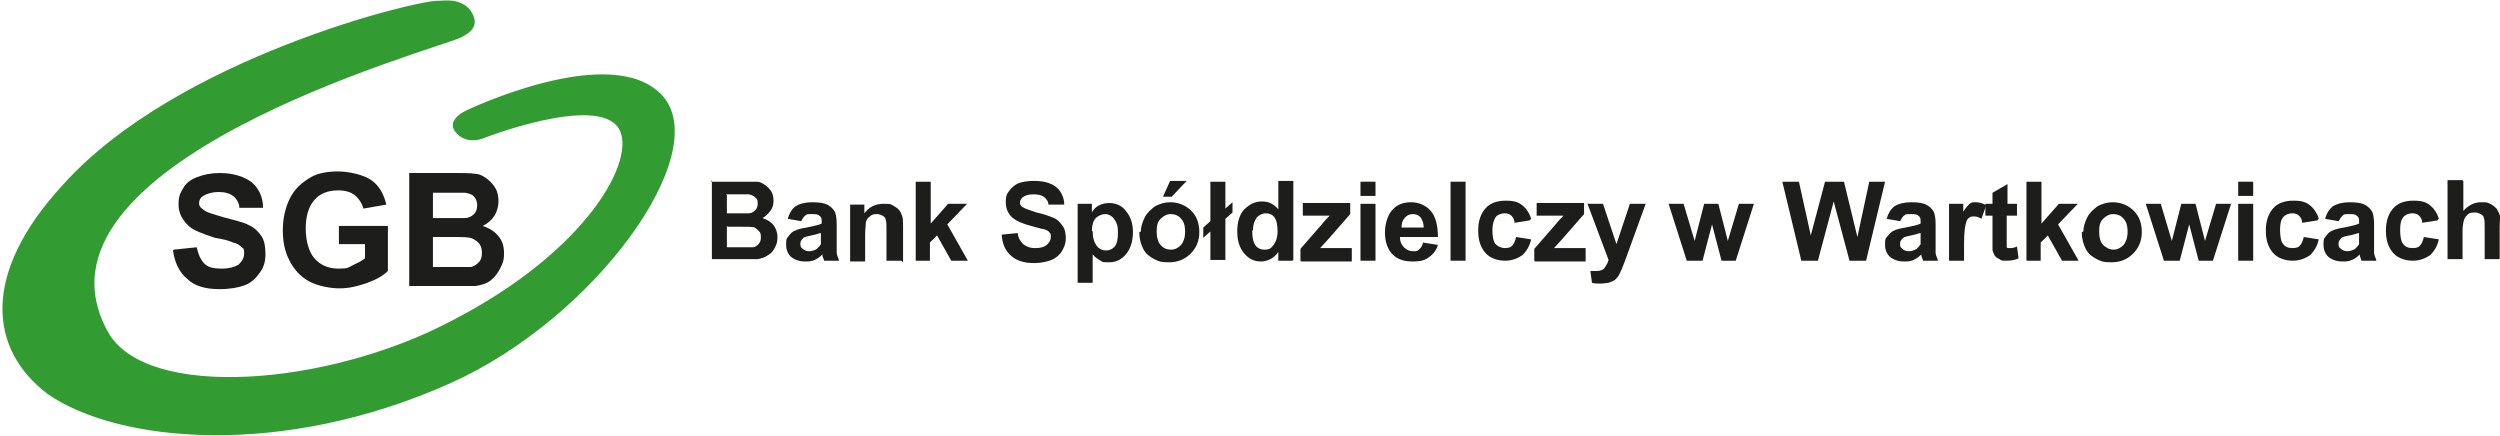 <?xml version="1.0" encoding="UTF-8"?>
<svg xmlns="http://www.w3.org/2000/svg" id="Logo" version="1.1" viewBox="0 0 316.45 55.2">
  <defs>
    <style>
      .st0 {
        fill: #1d1d1b;
      }

      .st1 {
        fill: #329c32;
        stroke: #329c32;
        stroke-miterlimit: 10;
        stroke-width: .2px;
      }
    </style>
  </defs>
  <path class="st0" d="M22,31.6l2.9-.3h0c.2.9.5,1.6,1,2.1s1.3.6,2.2.6,1.6-.2,2.1-.5c.5-.5.7-.9.7-1.4s0-.6-.3-.8c-.3-.3-.6-.5-1.1-.6-.4-.2-1.1-.4-2.3-.6-1.5-.5-2.6-.9-3.2-1.4-.9-.8-1.4-1.7-1.4-2.8s.2-1.4.6-2.1,1-1.1,1.8-1.4,1.7-.5,2.8-.5c1.8,0,3.2.5,4.1,1.2.9.8,1.4,1.9,1.4,3.2h-3c0-.6-.4-1.2-.8-1.5s-1-.5-1.8-.5-1.5.2-2,.5c-.3.2-.5.5-.5.9s.2.6.5.8c.4.4,1.3.6,2.6,1,1.4.4,2.5.6,3.2,1,.7.3,1.2.8,1.6,1.4s.5,1.4.5,2.3-.2,1.6-.7,2.3-1.1,1.3-1.9,1.6-1.9.5-3.2.5c-1.8,0-3.2-.4-4.1-1.3-1-.8-1.6-2.1-1.8-3.6h0s.1-.1.1-.1Z"></path>
  <path class="st0" d="M42.9,31v-2.4h6.2v5.7c-.6.6-1.5,1.1-2.6,1.5s-2.3.7-3.5.7-2.8-.3-3.9-.9-1.9-1.5-2.5-2.7-.8-2.4-.8-3.8.3-2.8.9-4,1.5-2,2.7-2.7c.9-.5,2.1-.7,3.4-.7s3.2.4,4.2,1.1,1.6,1.8,1.9,3.1l-2.9.5c-.2-.7-.6-1.3-1.1-1.7s-1.2-.6-2.1-.6c-1.3,0-2.3.4-3,1.2s-1.1,2-1.1,3.6.4,3,1.1,3.8,1.7,1.3,3,1.3,1.2-.1,1.8-.4,1.1-.5,1.6-.9v-1.8h-3.3s0,.1,0,.1Z"></path>
  <path class="st0" d="M51.9,21.9h5.7c1.1,0,2,0,2.5.1.6,0,1.1.3,1.5.6.4.3.8.7,1.1,1.2s.4,1.1.4,1.7-.2,1.3-.5,1.8c-.4.6-.9,1-1.5,1.3.9.3,1.5.7,2,1.3.5.6.7,1.3.7,2.2s-.2,1.3-.5,1.9c-.3.6-.7,1.1-1.2,1.5s-1.2.6-1.9.7h-8.4v-14.3s.1,0,.1,0ZM54.8,24.3v3.3h4c.5,0,.9-.2,1.2-.5s.4-.7.4-1.1-.1-.8-.4-1.1c-.2-.3-.6-.4-1.1-.5h-4.2s.1-.1.1-.1ZM54.8,30v3.8h4.7c.4,0,.8-.3,1.1-.6s.4-.7.4-1.2-.1-.8-.3-1.1c-.2-.3-.5-.5-.9-.7s-1.3-.2-2.6-.2c0,0-2.4,0-2.4,0Z"></path>
  <path class="st1" d="M55.5.2c.8,0,2.7-.4,4,1.2.8,1.3.8,2.3-1.3,3.3-2.9,1.4-56.6,15.9-44.6,37.4,4.9,8.7,27.9,6.9,43.6-1.4,17.3-8.9,23.6-20.6,21.2-24.5-2.8-4.5-17.5,1.3-17.5,1.3,0,0-2,.7-3.2-.9-1.1-1.4,1.3-2.5,1.3-2.5,0,0,18.5-8.9,24.8-1.9,6.4,7.2-8.5,28-26.8,36.2-21.4,9.6-42.1,7.5-50.9,1.4-7.4-5.6-8.4-15.1,1.9-26.3C22.4,7.4,53.2,0,55.5.2h0Z"></path>
  <g>
    <path class="st0" d="M90.01,23h5.8c.4,0,.7.2,1,.4s.6.5.8.8.3.7.3,1.2-.1.9-.4,1.3-.6.7-1,.9c.6.2,1.1.5,1.4.9s.5.9.5,1.5-.1.9-.3,1.3c-.2.4-.5.8-.9,1-.4.3-.8.4-1.3.5h-5.8v-10s-.1.2-.1.2ZM92.01,24.7v2.3h2.8c.3,0,.6-.2.8-.4.2-.2.3-.5.3-.8s0-.6-.3-.8c-.2-.2-.4-.3-.8-.4h-2.9s.1.1.1.1ZM92.01,28.6v2.7h3.3c.3,0,.5-.2.7-.4.2-.2.3-.5.3-.8s0-.6-.2-.8-.4-.4-.6-.5-.9-.1-1.8-.1h-1.6s-.1-.1-.1-.1Z"></path>
    <path class="st0" d="M101.41,28l-1.7-.3c.2-.7.5-1.2,1-1.6.5-.3,1.2-.5,2.1-.5s1.5.1,1.9.3.7.5.9.8.3.9.3,1.7v3.6c0,.3.2.6.3,1h-1.9c0-.1-.1-.3-.2-.6v-.2c-.3.3-.7.6-1,.7-.4.2-.8.2-1.2.2-.7,0-1.3-.2-1.8-.6-.4-.4-.6-.9-.6-1.5s0-.8.3-1.1c.2-.3.5-.6.8-.7.4-.2.9-.3,1.5-.4.9-.2,1.5-.3,1.9-.5v-.2c0-.4,0-.6-.3-.8-.2-.2-.5-.2-1-.2s-.6,0-.8.2c-.2.1-.3.4-.5.7h0ZM103.91,29.5c-.2,0-.6.2-1.2.3-.5.1-.9.2-1,.3-.2.2-.4.4-.4.7s0,.5.3.7c.2.2.5.3.8.3s.7-.1,1-.3c.2-.2.4-.4.5-.6,0,0,0-1.4,0-1.4Z"></path>
    <path class="st0" d="M114.11,33h-1.9v-3.7c0-.8,0-1.3-.1-1.5,0-.2-.2-.4-.4-.5-.2-.1-.4-.2-.7-.2s-.6,0-.9.3c-.3.2-.4.4-.5.7,0,.3-.1.9-.1,1.7v3.3h-1.9v-7.2h1.8v1.1c.6-.8,1.4-1.2,2.4-1.2s.8,0,1.2.2c.3.2.6.3.8.6.2.2.3.5.4.8s.1.7.1,1.3v4.5s-.2-.2-.2-.2Z"></path>
    <path class="st0" d="M115.91,33v-10h1.9v5.3l2.2-2.5h2.4l-2.5,2.6,2.6,4.6h-2.1l-1.8-3.2-.9.9v2.3h-1.9.1Z"></path>
    <path class="st0" d="M126.81,29.7l2-.2c.1.7.4,1.1.7,1.4.4.3.8.5,1.5.5s1.1-.1,1.5-.4c.3-.3.5-.6.5-1s0-.4-.2-.6c-.1-.2-.4-.3-.7-.4-.2,0-.8-.2-1.6-.4-1.1-.3-1.8-.6-2.3-1-.6-.5-.9-1.2-.9-2s.1-1,.4-1.4.7-.8,1.2-1,1.2-.3,2-.3c1.3,0,2.2.3,2.8.8s1,1.3,1,2.2h-2c0-.4-.3-.8-.6-1s-.7-.3-1.3-.3-1,.1-1.4.4c-.2.2-.3.4-.3.6s0,.4.3.6.9.4,1.8.7c1,.2,1.7.5,2.2.7s.8.6,1.1,1,.4,1,.4,1.6-.2,1.1-.5,1.6c-.3.5-.8.9-1.3,1.1s-1.3.4-2.2.4c-1.3,0-2.2-.3-2.9-.9s-1.1-1.4-1.2-2.5v-.2Z"></path>
    <path class="st0" d="M136.41,25.8h1.8v1.1c.2-.4.5-.7.9-.9s.8-.3,1.3-.3c.8,0,1.6.3,2.1,1,.6.7.9,1.6.9,2.7s-.3,2.1-.9,2.8c-.6.7-1.3,1-2.1,1s-.8,0-1.1-.2-.7-.4-1-.8v3.6h-1.9v-10ZM138.31,29.3c0,.8.2,1.4.5,1.8s.7.6,1.2.6.8-.2,1.1-.5c.3-.4.4-.9.4-1.8s-.2-1.3-.5-1.7-.7-.6-1.1-.6-.9.2-1.2.5-.5.9-.5,1.6l.1.1Z"></path>
    <path class="st0" d="M144.41,29.3c0-.6.2-1.2.5-1.8.3-.6.8-1,1.3-1.4.6-.3,1.2-.5,1.9-.5,1.1,0,2,.4,2.7,1.1s1,1.6,1,2.7-.4,2-1.1,2.7c-.7.7-1.6,1.1-2.7,1.1s-1.3-.1-1.9-.4-1.1-.7-1.4-1.3c-.3-.6-.5-1.3-.5-2.1l.2-.1ZM146.41,29.4c0,.7.2,1.3.5,1.6.3.4.8.6,1.3.6s.9-.2,1.3-.6c.3-.4.5-.9.5-1.7s-.2-1.3-.5-1.6c-.3-.4-.8-.6-1.3-.6s-.9.2-1.3.6-.5.9-.5,1.6v.1ZM147.21,24.9l.9-2h2.1l-1.9,2h-1.2.1,0Z"></path>
    <path class="st0" d="M153.21,28.1v-5.1h1.9v3.4l.9-.8v1.3l-.9.8v5.2h-1.9v-3.6l-.9.8v-1.3l.9-.8v.1Z"></path>
    <path class="st0" d="M163.61,33h-1.8v-1.1c-.3.4-.6.7-1,.9s-.8.3-1.2.3c-.8,0-1.5-.3-2.1-1s-.9-1.6-.9-2.8.3-2.2.9-2.8c.6-.6,1.3-1,2.2-1s1.5.3,2.1,1v-3.6h1.9v10l-.1.1h0ZM158.51,29.2c0,.8.1,1.3.3,1.7.3.5.7.7,1.3.7s.8-.2,1.1-.6.5-.9.5-1.7-.1-1.4-.4-1.8c-.3-.4-.7-.5-1.1-.5s-.8.2-1.1.5c-.3.4-.5.9-.5,1.6,0,0-.1.1-.1.1Z"></path>
    <path class="st0" d="M164.61,33v-1.5l2.7-3.1c.4-.5.8-.9,1-1.1h-3.4v-1.6h6v1.4l-2.8,3.2-1,1.1h4v1.7h-6.4l-.1-.1Z"></path>
    <path class="st0" d="M172.21,24.8v-1.8h1.9v1.8h-1.9ZM172.21,33v-7.2h1.9v7.2h-1.9Z"></path>
    <path class="st0" d="M180.11,30.7l1.9.3c-.2.7-.6,1.2-1.2,1.6-.5.4-1.2.5-2,.5-1.3,0-2.2-.4-2.8-1.2-.5-.7-.7-1.5-.7-2.5s.3-2.1.9-2.8c.6-.7,1.4-1,2.4-1s1.9.4,2.5,1.1.9,1.8.9,3.3h-4.8c0,.6.2,1,.5,1.3s.7.5,1.1.5.6,0,.8-.2.4-.4.5-.8v-.1h0ZM180.21,28.8c0-.6-.2-1-.4-1.3-.3-.3-.6-.4-1-.4s-.8.2-1,.5c-.3.3-.4.7-.4,1.2h2.9s-.1,0-.1,0Z"></path>
    <path class="st0" d="M183.61,33v-10h1.9v10h-1.9Z"></path>
    <path class="st0" d="M193.61,27.9l-1.9.3c0-.4-.2-.7-.4-.9-.2-.2-.5-.3-.9-.3s-.9.2-1.1.5-.4.9-.4,1.6.1,1.5.4,1.8.7.5,1.2.5.7-.1.9-.3c.2-.2.4-.6.5-1.1l1.9.3c-.2.9-.6,1.5-1.1,2-.6.4-1.3.7-2.2.7s-1.9-.3-2.5-1-.9-1.6-.9-2.8.3-2.1.9-2.8c.6-.7,1.5-1,2.6-1s1.6.2,2.1.6.9,1,1.1,1.7l-.2.2h0Z"></path>
    <path class="st0" d="M194.21,33v-1.5l2.7-3.1c.4-.5.8-.9,1-1.1h-3.4v-1.6h6v1.4l-2.8,3.2-1,1.1h4v1.7h-6.4l-.1-.1Z"></path>
    <path class="st0" d="M200.91,25.8h2l1.7,5.1,1.7-5.1h2l-2.5,6.9-.5,1.3c-.2.4-.3.7-.5,1-.2.2-.3.4-.5.5s-.4.2-.7.3c-.3,0-.6.1-1,.1s-.7,0-1.1-.1l-.2-1.5h.8c.4,0,.8-.1,1-.4s.4-.6.5-1l-2.7-7.2v.1Z"></path>
    <g>
      <path class="st0" d="M213.51,33l-2.3-7.2h1.9l1.4,4.7,1.2-4.7h1.8l1.2,4.7,1.4-4.7h1.9l-2.3,7.2h-1.8l-1.2-4.6-1.2,4.6h-2,0Z"></path>
      <path class="st0" d="M228.01,33l-2.4-10h2.1l1.5,6.8,1.8-6.8h2.4l1.7,7,1.5-7h2l-2.4,10h-2.1l-2-7.5-2,7.5h-2.2.1,0Z"></path>
      <path class="st0" d="M240.51,28l-1.7-.3c.2-.7.5-1.2,1-1.6.5-.3,1.2-.5,2.1-.5s1.5.1,1.9.3.7.5.9.8.3.9.3,1.7v3.6c0,.3.2.6.3,1h-1.9c0-.1-.1-.3-.2-.6v-.2c-.3.3-.7.6-1,.7-.4.2-.8.2-1.2.2-.7,0-1.3-.2-1.8-.6-.4-.4-.6-.9-.6-1.5s0-.8.3-1.1.5-.6.8-.7c.4-.2.9-.3,1.5-.4.9-.2,1.5-.3,1.9-.5v-.2c0-.4,0-.6-.3-.8-.2-.2-.5-.2-1-.2s-.6,0-.8.2c-.2.1-.3.4-.5.7h0ZM243.11,29.5c-.2,0-.6.2-1.2.3-.5.1-.9.2-1,.3-.2.2-.4.4-.4.7s0,.5.3.7c.2.2.5.3.8.3s.7-.1,1-.3c.2-.2.4-.4.5-.6v-1.4h0Z"></path>
      <path class="st0" d="M248.61,33h-1.9v-7.2h1.8v1c.3-.5.6-.8.8-1s.5-.2.8-.2.9.1,1.3.4l-.6,1.7c-.3-.2-.6-.3-.9-.3s-.5,0-.7.2c-.2.1-.3.4-.4.8-.1.4-.2,1.2-.2,2.4v2.2h0Z"></path>
      <path class="st0" d="M255.31,25.8v1.5h-1.3v3.9c0,.1,0,.2.2.2h.3c.1,0,.4,0,.8-.2l.2,1.5c-.4.2-.9.3-1.5.3s-.7,0-.9-.2c-.3-.1-.5-.3-.6-.4-.1-.2-.2-.4-.3-.7v-4.4h-.9v-1.5h.9v-1.4l1.9-1.1v2.5h1.3-.1,0Z"></path>
      <path class="st0" d="M256.51,33v-10h1.9v5.3l2.2-2.5h2.4l-2.5,2.6,2.6,4.6h-2.1l-1.8-3.2-.9.9v2.3h-1.9.1,0Z"></path>
      <path class="st0" d="M263.71,29.3c0-.6.2-1.2.5-1.8s.8-1,1.3-1.4c.6-.3,1.2-.5,1.9-.5,1.1,0,2,.4,2.7,1.1s1,1.6,1,2.7-.4,2-1.1,2.7-1.6,1.1-2.7,1.1-1.3-.1-1.9-.4c-.6-.3-1.1-.7-1.4-1.3-.3-.6-.5-1.3-.5-2.1l.2-.1ZM265.71,29.4c0,.7.2,1.3.5,1.6s.8.6,1.3.6.9-.2,1.3-.6c.3-.4.5-.9.5-1.7s-.2-1.3-.5-1.6c-.3-.4-.8-.6-1.3-.6s-.9.2-1.3.6-.5.9-.5,1.6v.1Z"></path>
      <path class="st0" d="M273.91,33l-2.3-7.2h1.9l1.4,4.7,1.2-4.7h1.8l1.2,4.7,1.4-4.7h1.9l-2.3,7.2h-1.8l-1.2-4.6-1.2,4.6h-2Z"></path>
      <path class="st0" d="M283.31,24.8v-1.8h1.9v1.8h-1.9ZM283.31,33v-7.2h1.9v7.2h-1.9Z"></path>
      <path class="st0" d="M293.31,27.9l-1.9.3c0-.4-.2-.7-.4-.9s-.5-.3-.9-.3-.9.2-1.1.5c-.3.3-.4.9-.4,1.6s.1,1.5.4,1.8c.3.4.7.5,1.2.5s.7-.1.9-.3.4-.6.5-1.1l1.9.3c-.2.9-.6,1.5-1.1,2-.6.4-1.3.7-2.2.7s-1.9-.3-2.5-1-.9-1.6-.9-2.8.3-2.1.9-2.8c.6-.7,1.5-1,2.6-1s1.6.2,2.1.6.9,1,1.1,1.7c0,0-.2.2-.2.2Z"></path>
      <path class="st0" d="M296.01,28l-1.7-.3c.2-.7.5-1.2,1-1.6.5-.3,1.2-.5,2.1-.5s1.5.1,1.9.3.7.5.9.8.3.9.3,1.7v3.6c0,.3.2.6.3,1h-1.9c0-.1-.1-.3-.2-.6v-.2c-.3.3-.7.6-1,.7-.4.2-.8.2-1.2.2-.7,0-1.3-.2-1.8-.6-.4-.4-.6-.9-.6-1.5s0-.8.3-1.1c.2-.3.5-.6.8-.7.4-.2.9-.3,1.5-.4.9-.2,1.5-.3,1.9-.5v-.2c0-.4,0-.6-.3-.8-.2-.2-.5-.2-1-.2s-.6,0-.8.2-.3.4-.5.7h0ZM298.61,29.5c-.2,0-.6.2-1.2.3s-.9.2-1,.3c-.2.2-.4.4-.4.7s0,.5.3.7.5.3.8.3.7-.1,1-.3c.2-.2.4-.4.5-.6v-1.4h0Z"></path>
      <path class="st0" d="M308.51,27.9l-1.9.3c0-.4-.2-.7-.4-.9s-.5-.3-.9-.3-.9.2-1.1.5c-.3.3-.4.9-.4,1.6s.1,1.5.4,1.8c.3.4.7.5,1.2.5s.7-.1.9-.3.4-.6.5-1.1l1.9.3c-.2.9-.6,1.5-1.1,2-.6.4-1.3.7-2.2.7s-1.9-.3-2.5-1-.9-1.6-.9-2.8.3-2.1.9-2.8c.6-.7,1.5-1,2.6-1s1.6.2,2.1.6.9,1,1.1,1.7c0,0-.2.2-.2.2Z"></path>
      <path class="st0" d="M311.81,23v3.7c.6-.7,1.4-1.1,2.2-1.1s.8,0,1.2.2c.4.2.6.4.8.6.2.3.3.5.4.8s0,.8,0,1.4v4.2h-1.9v-3.8c0-.8,0-1.2-.1-1.4,0-.2-.2-.4-.4-.5s-.4-.2-.7-.2-.6,0-.9.2c-.2.2-.4.4-.5.7s-.2.8-.2,1.4v3.6h-1.9v-10h1.9l.1.2Z"></path>
    </g>
  </g>
</svg>

